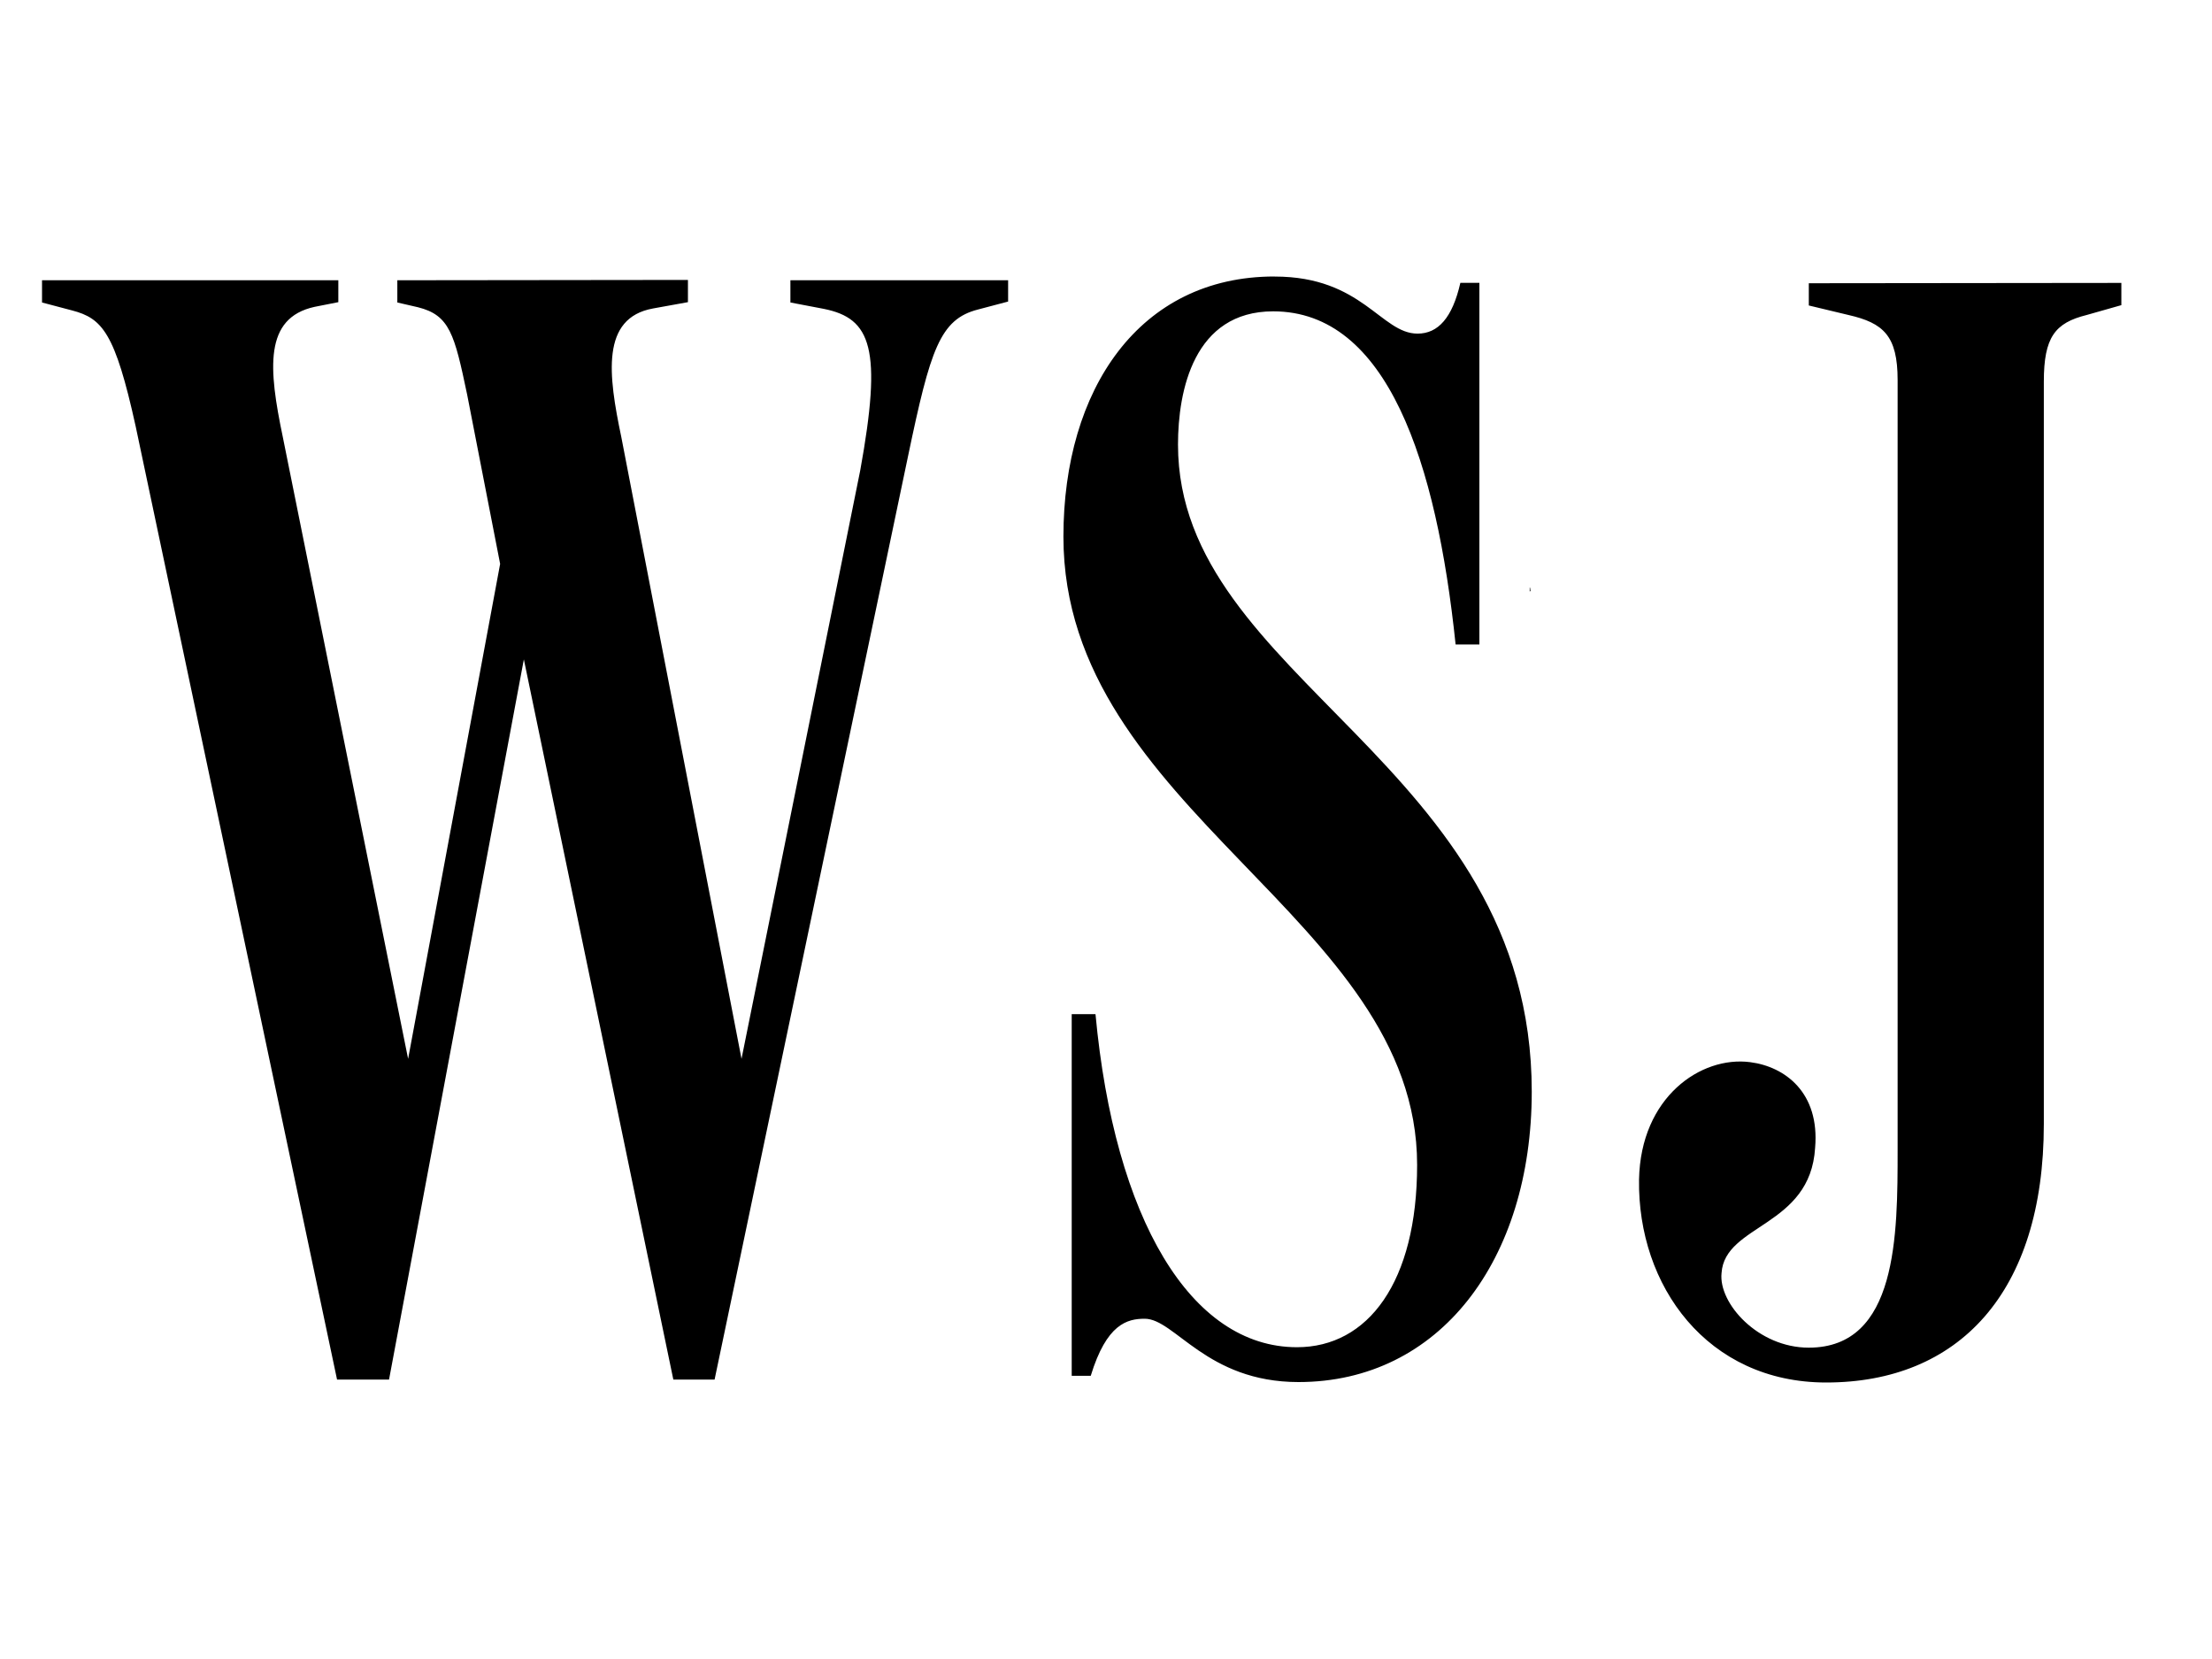 <svg width="40" height="30" viewBox="0 0 40 30" fill="none" xmlns="http://www.w3.org/2000/svg">
<path d="M7.185 5.068V5.47L7.558 5.556C8.132 5.699 8.218 6.043 8.447 7.133L9.044 10.197L7.38 19.147L5.114 7.902C4.856 6.668 4.77 5.75 5.688 5.549L6.118 5.464V5.068H0.76V5.47L1.305 5.614C1.85 5.757 2.08 6.015 2.453 7.708L6.095 24.947H7.035L9.473 11.924L12.176 24.947H12.922L16.422 8.241C16.824 6.32 16.996 5.773 17.685 5.597L18.23 5.453V5.068H14.293V5.47L14.896 5.585C15.756 5.757 15.957 6.301 15.555 8.51L13.409 19.147L11.235 7.902C11 6.783 10.862 5.75 11.809 5.578L12.44 5.464V5.062L7.185 5.068ZM32.709 5.122V5.524L33.426 5.696C34.056 5.84 34.315 6.069 34.315 6.872V20.785C34.315 22.333 34.315 24.37 32.708 24.37C31.79 24.37 31.074 23.567 31.131 23.022C31.188 22.133 32.737 22.19 32.823 20.756C32.909 19.757 32.278 19.287 31.647 19.207C30.758 19.092 29.668 19.838 29.639 21.329C29.61 23.25 30.872 25 33.023 25C35.402 25 36.959 23.395 36.959 20.325L36.959 6.901C36.959 6.097 37.16 5.839 37.734 5.696L38.361 5.518V5.116L32.709 5.122ZM23.044 5C20.606 5 19.23 7.037 19.23 9.704C19.23 14.667 25.626 16.589 25.626 21.064C25.626 23.186 24.737 24.362 23.453 24.362C21.532 24.362 20.154 22.04 19.81 18.339H19.38V24.879H19.724C20.011 23.939 20.384 23.847 20.7 23.847C21.245 23.847 21.818 24.992 23.481 24.992C26.034 24.992 27.697 22.785 27.699 19.742C27.699 13.776 21.302 12.313 21.302 8.039C21.302 7.064 21.588 5.63 23.023 5.63C25.089 5.63 25.978 8.355 26.322 11.654H26.752V5.115H26.408C26.264 5.746 26.006 6.033 25.634 6.033C24.974 6.033 24.635 5.001 23.052 5.001L23.044 5ZM27.662 10.625V10.696L27.676 10.688L27.669 10.629L27.662 10.625Z" fill="black"/>
</svg>
